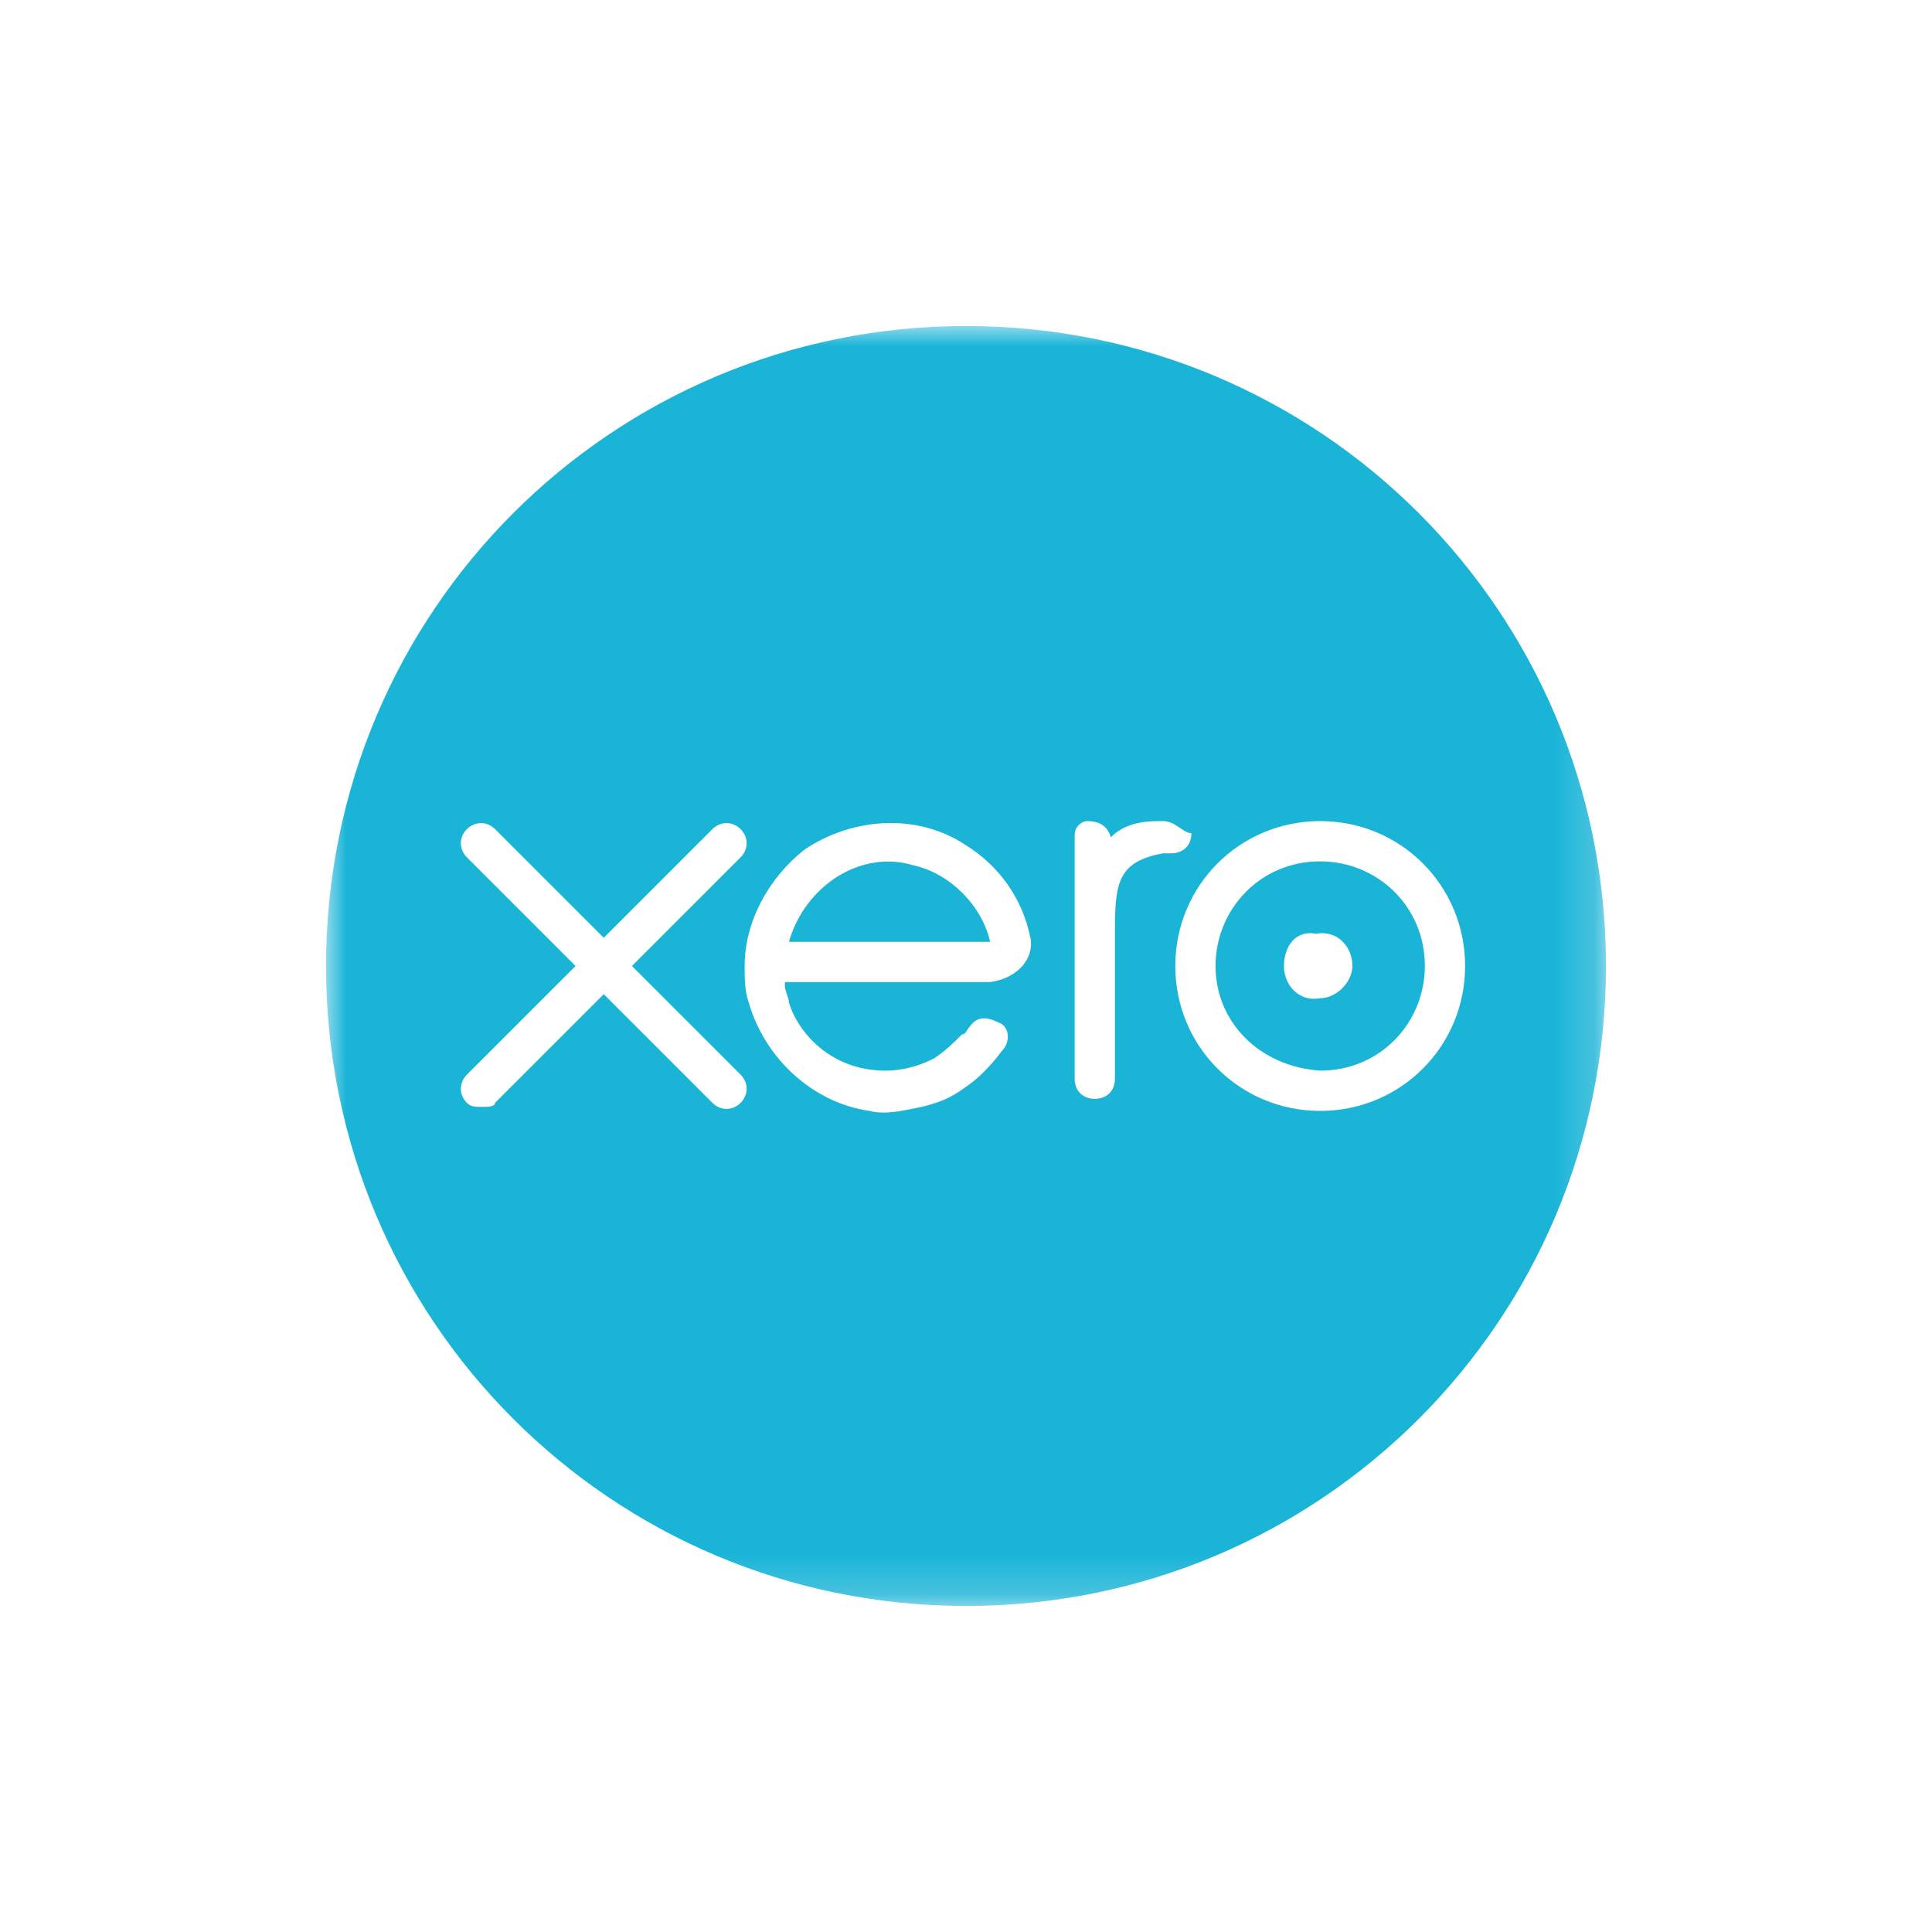 <?xml version="1.0" encoding="utf-8"?>
<!-- Generator: Adobe Illustrator 27.5.0, SVG Export Plug-In . SVG Version: 6.00 Build 0)  -->
<svg version="1.1" id="Layer_1" xmlns="http://www.w3.org/2000/svg" xmlns:xlink="http://www.w3.org/1999/xlink" x="0px" y="0px"
	 viewBox="0 0 48 48" style="enable-background:new 0 0 48 48;" xml:space="preserve">
<style type="text/css">
	.st0{clip-path:url(#SVGID_00000183225358880916076900000011177025310438883493_);}
	.st1{fill:#FFFFFF;filter:url(#Adobe_OpacityMaskFilter);}
	.st2{mask:url(#b_00000030467295910695533640000009804669328385045436_);}
	.st3{fill:#1AB4D7;}
	.st4{fill:#FFFFFF;}
</style>
<g>
	<defs>
		<rect id="SVGID_1_" x="8" y="8" width="32" height="32"/>
	</defs>
	<clipPath id="SVGID_00000132785428193287270850000007592046472780670625_">
		<use xlink:href="#SVGID_1_"  style="overflow:visible;"/>
	</clipPath>
	<g style="clip-path:url(#SVGID_00000132785428193287270850000007592046472780670625_);">
		<defs>
			<filter id="Adobe_OpacityMaskFilter" filterUnits="userSpaceOnUse" x="8.1" y="8.1" width="31.9" height="31.9">
				<feColorMatrix  type="matrix" values="1 0 0 0 0  0 1 0 0 0  0 0 1 0 0  0 0 0 1 0"/>
			</filter>
		</defs>
		
			<mask maskUnits="userSpaceOnUse" x="8.1" y="8.1" width="31.9" height="31.9" id="b_00000030467295910695533640000009804669328385045436_">
			<path class="st1" d="M1,0.9h46.1V47H1L1,0.9L1,0.9z"/>
		</mask>
		<g class="st2">
			<path class="st3" d="M24,39.9c8.8,0,15.9-7.1,15.9-15.9S32.8,8.1,24,8.1C15.2,8.1,8.1,15.2,8.1,24C8.1,32.8,15.2,39.9,24,39.9
				L24,39.9z"/>
			<path class="st4" d="M15.7,24l2.7-2.7c0.2-0.2,0.2-0.5,0-0.7c-0.2-0.2-0.5-0.2-0.7,0L15,23.3l-2.7-2.7c-0.2-0.2-0.5-0.2-0.7,0
				s-0.2,0.5,0,0.7c0,0,0,0,0,0l2.7,2.7l-2.7,2.7c-0.2,0.2-0.2,0.5,0,0.7c0.1,0.1,0.2,0.1,0.4,0.1c0.1,0,0.3,0,0.3-0.1l2.7-2.7
				l2.7,2.7c0.2,0.2,0.5,0.2,0.7,0s0.2-0.5,0-0.7L15.7,24z"/>
			<path class="st4" d="M31.9,24c0,0.5,0.4,0.9,0.9,0.8c0.4,0,0.8-0.4,0.8-0.8c0-0.5-0.4-0.9-0.9-0.8C32.2,23.1,31.9,23.5,31.9,24
				L31.9,24z"/>
			<path class="st4" d="M30.2,24c0-1.4,1.1-2.6,2.6-2.6c1.4,0,2.6,1.1,2.6,2.6c0,1.4-1.1,2.6-2.6,2.6C31.3,26.5,30.2,25.4,30.2,24
				L30.2,24z M29.2,24c0,2,1.6,3.6,3.6,3.6c2,0,3.6-1.6,3.6-3.6c0-2-1.6-3.6-3.6-3.6C30.8,20.4,29.2,22,29.2,24z"/>
			<path class="st4" d="M28.9,20.4h-0.1c-0.5,0-0.9,0.1-1.2,0.4c-0.1-0.3-0.3-0.4-0.6-0.4c-0.1,0-0.2,0.1-0.2,0.1
				c-0.1,0.1-0.1,0.2-0.1,0.3l0,6c0,0.3,0.2,0.5,0.5,0.5c0.3,0,0.5-0.2,0.5-0.5v-3.7c0-1.2,0.1-1.7,1.2-1.9c0.1,0,0.2,0,0.2,0
				c0.3,0,0.5-0.2,0.5-0.5C29.4,20.7,29.2,20.4,28.9,20.4z"/>
			<path class="st4" d="M19.6,23.4L19.6,23.4c0.4-1.4,1.8-2.3,3.1-1.9c0.9,0.2,1.7,1,1.9,1.9H19.6L19.6,23.4z M25.6,23.3
				c-0.2-1-0.8-1.8-1.6-2.3c-1.2-0.8-2.8-0.7-4,0.1c-0.9,0.7-1.5,1.8-1.5,2.9c0,0.3,0,0.6,0.1,0.9c0.4,1.4,1.6,2.5,3,2.7
				c0.4,0.1,0.8,0,1.3-0.1c0.4-0.1,0.7-0.2,1.1-0.5c0.3-0.2,0.6-0.5,0.9-0.9l0,0c0.2-0.2,0.2-0.6-0.1-0.7c-0.2-0.1-0.5-0.2-0.7,0.1
				c-0.1,0.1-0.1,0.2-0.2,0.2c-0.2,0.2-0.4,0.4-0.7,0.6c-0.4,0.2-0.8,0.3-1.2,0.3c-1.4,0-2.2-1-2.4-1.7c0-0.1-0.1-0.3-0.1-0.4
				c0,0,0,0,0-0.1l5.1,0C25.3,24.3,25.7,23.8,25.6,23.3z"/>
		</g>
	</g>
</g>
</svg>
